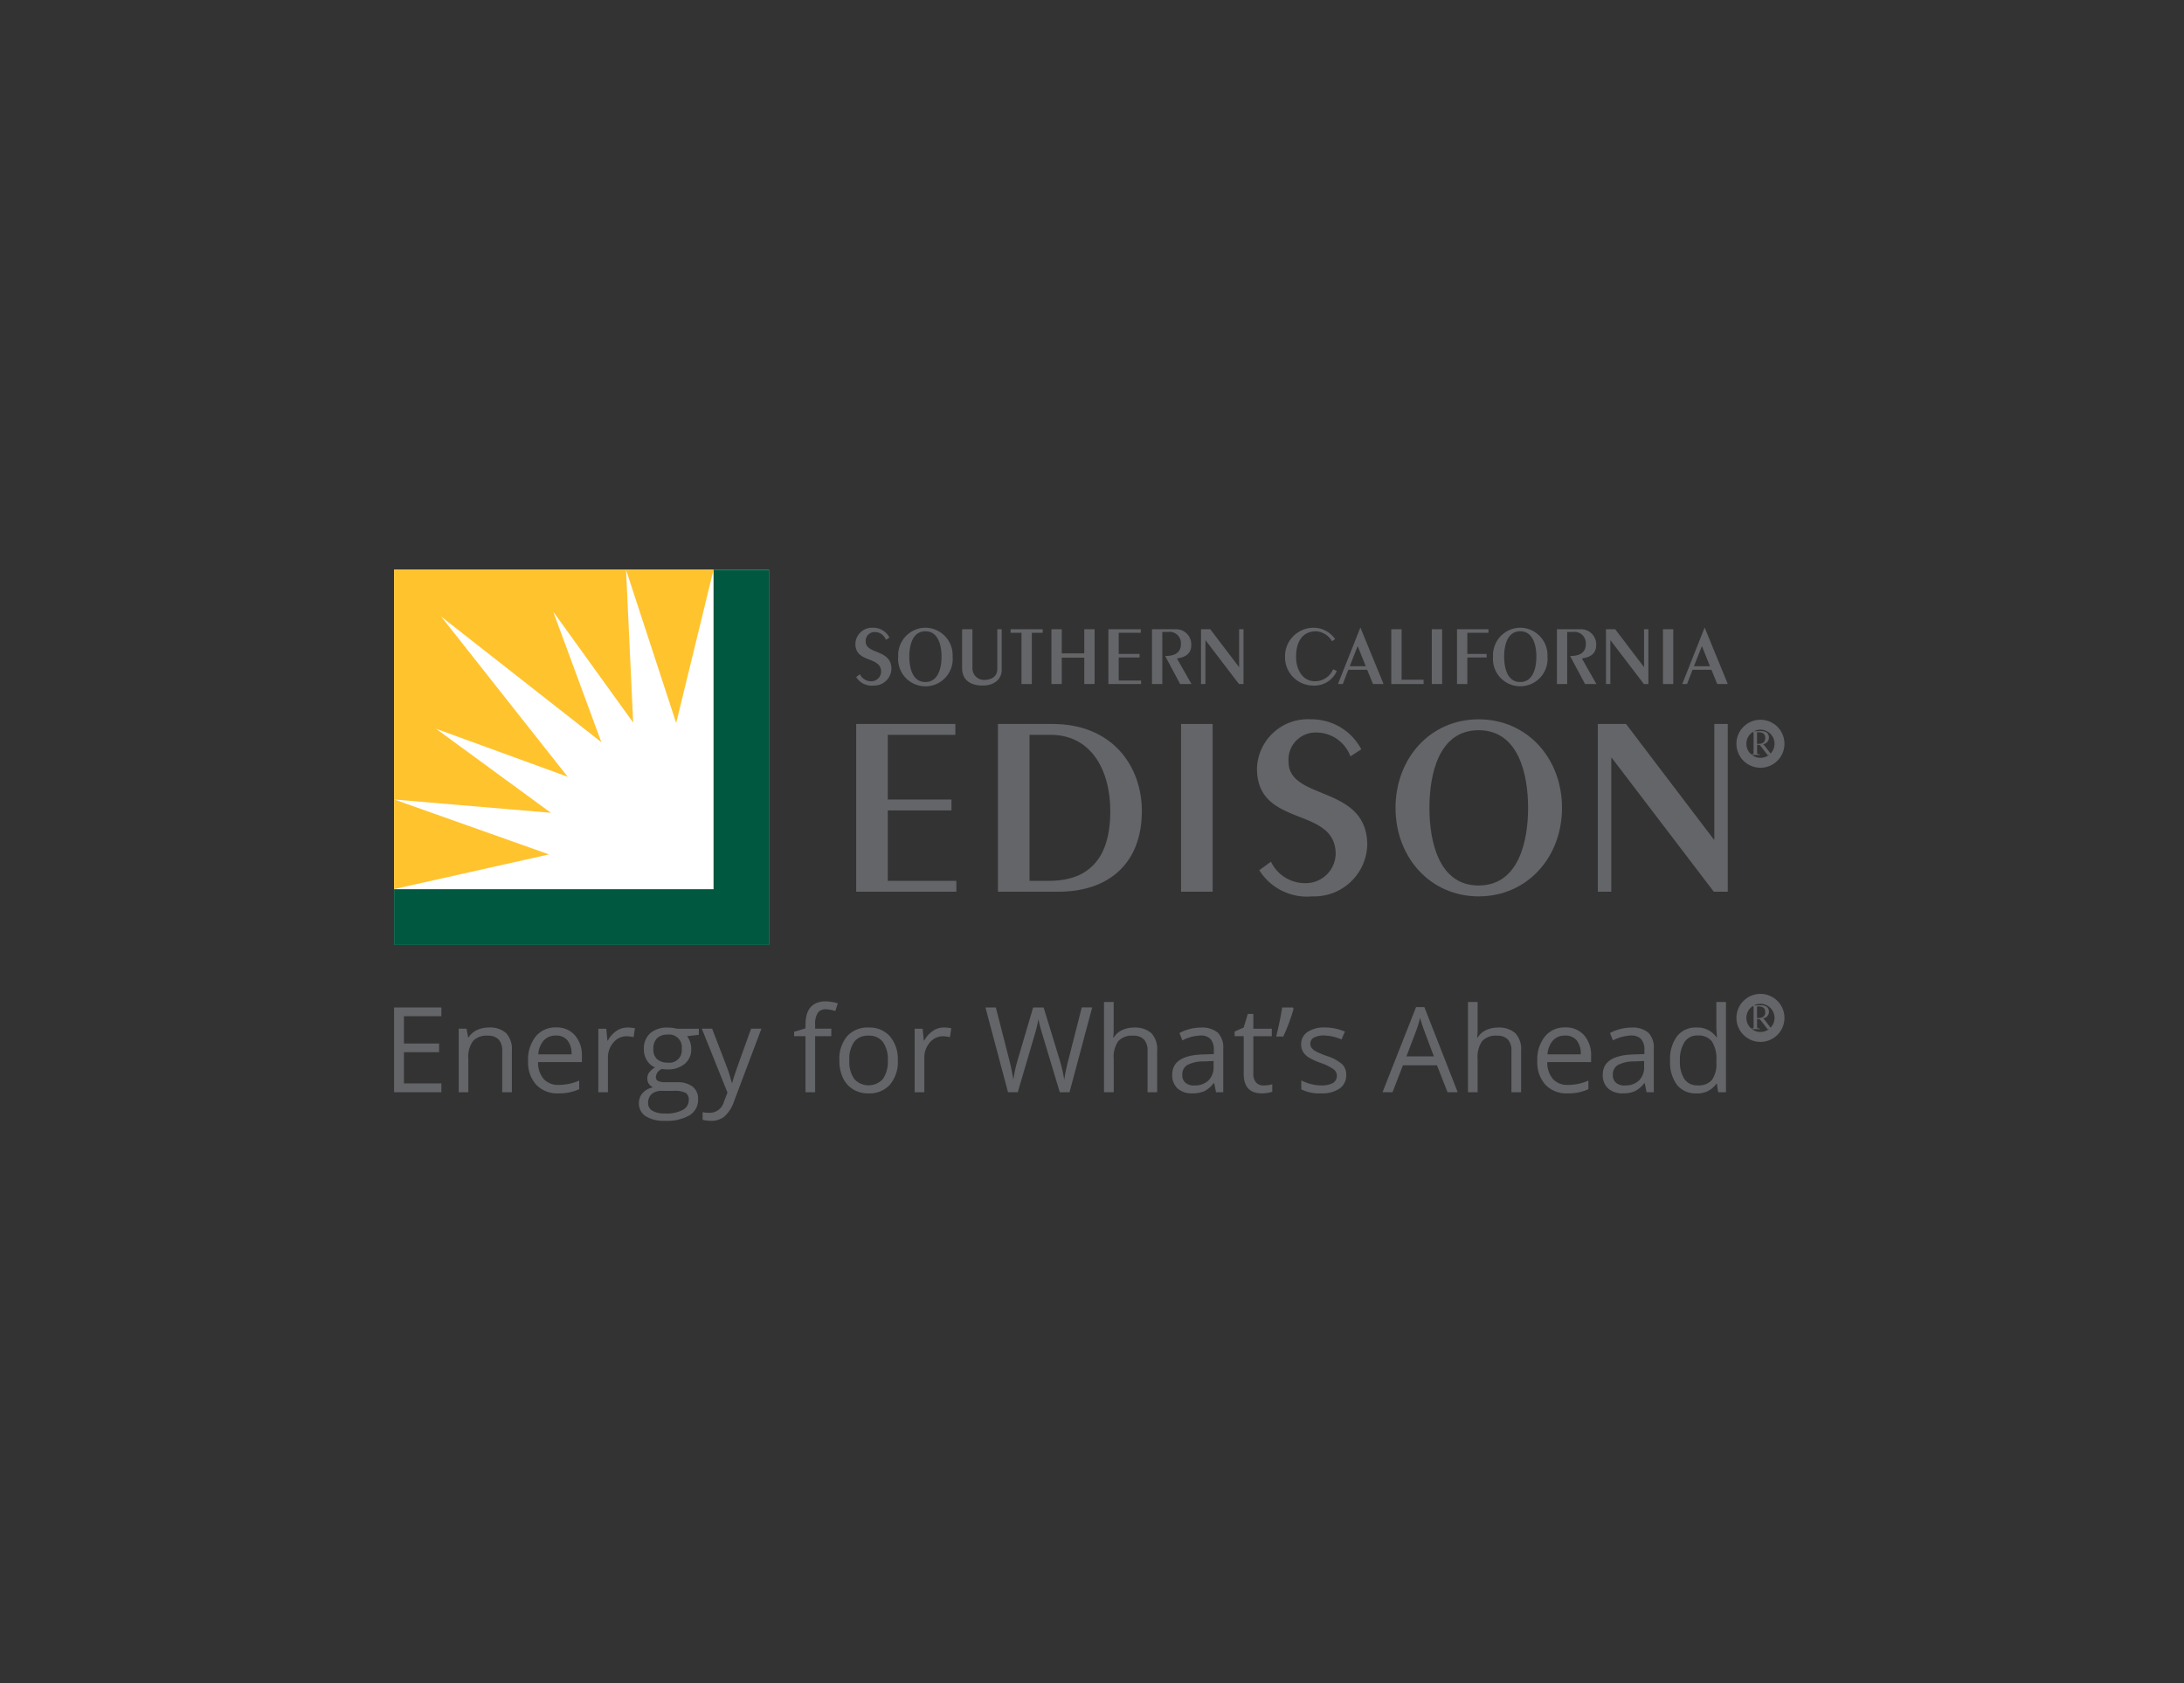 <svg xmlns="http://www.w3.org/2000/svg" xmlns:xlink="http://www.w3.org/1999/xlink" width="192" height="148" viewBox="0 0 192 148">
  <rect x="0" y="0" width="192" height="148" fill="#333333" stroke="none"/>
  <defs>
    <clipPath id="clip-Southern_California_Edison">
      <rect width="192" height="148"/>
    </clipPath>
  </defs>
  <g id="Southern_California_Edison" data-name="Southern California Edison" clip-path="url(#clip-Southern_California_Edison)">
    <g id="Artwork_48" data-name="Artwork 48" transform="translate(324.551 165.445)">
      <g id="Group_1658" data-name="Group 1658" transform="translate(-289.907 -115.351)">
        <g id="Group_1653" data-name="Group 1653">
          <rect id="Rectangle_1439" data-name="Rectangle 1439" width="32.952" height="32.985" fill="#fff"/>
          <g id="Group_1652" data-name="Group 1652">
            <path id="Path_9566" data-name="Path 9566" d="M.021,20.211l13.764,1.168L3.693,13.991l11.571,4.221L4.136,4.12,18.224,15.171,13.991,3.692l7.028,9.751L20.393.015,24.8,13.486,28.085,0H0V28.085H.012L13.62,25.037Z" fill="#ffc32e"/>
            <path id="Path_9567" data-name="Path 9567" d="M0,28.1H28.085V0h4.868V33H0Z" fill="#005841"/>
          </g>
        </g>
        <path id="Path_9568" data-name="Path 9568" d="M163.178,21.938a1.674,1.674,0,1,0-1.674-1.674A1.674,1.674,0,0,0,163.178,21.938Z" transform="translate(-43.057 -4.956)" fill="none" stroke="#636568" stroke-width="0.873"/>
        <path id="Path_9569" data-name="Path 9569" d="M163.176,19.529c0-.064.015-.071.109-.071.548,0,.612.268.612.529,0,.189-.079.493-.583.493-.05,0-.1,0-.139-.006Zm-.533,1.941c.132-.008.269-.015.4-.015.1,0,.24.007.373.015V21.4h-.071c-.132,0-.164-.03-.164-.183v-.651c.243,0,.249.018.357.158l.571.745a2.239,2.239,0,0,1,.234-.015,2.352,2.352,0,0,1,.241.015V21.4c-.118-.009-.176-.021-.294-.175l-.417-.543a1.113,1.113,0,0,0-.174-.175.585.585,0,0,0,.523-.578c0-.458-.346-.576-.731-.576-.135,0-.27.016-.449.016-.126,0-.263-.008-.4-.016v.07h.07c.131,0,.164.029.164.182v1.612c0,.153-.032.183-.164.183h-.07Z" transform="translate(-43.356 -5.163)" fill="#636568"/>
        <path id="Path_9570" data-name="Path 9570" d="M163.178,54.807a1.674,1.674,0,1,0-1.674-1.674A1.674,1.674,0,0,0,163.178,54.807Z" transform="translate(-43.057 -13.719)" fill="none" stroke="#636568" stroke-width="0.873"/>
        <path id="Path_9571" data-name="Path 9571" d="M163.176,52.4c0-.064.015-.071.109-.071.548,0,.612.269.612.529,0,.189-.079.493-.583.493-.05,0-.1,0-.139-.006Zm-.533,1.942c.132-.009.269-.016.4-.016.1,0,.24.007.373.016v-.07h-.071c-.132,0-.164-.03-.164-.183v-.651c.243,0,.249.018.357.158l.571.746a2.055,2.055,0,0,1,.234-.016,2.161,2.161,0,0,1,.241.016v-.07a.329.329,0,0,1-.294-.174l-.417-.543a1.114,1.114,0,0,0-.174-.175.584.584,0,0,0,.523-.578c0-.458-.346-.576-.731-.576-.135,0-.27.016-.449.016-.126,0-.263-.007-.4-.016v.071h.07c.131,0,.164.029.164.182v1.611c0,.153-.032.183-.164.183h-.07Z" transform="translate(-43.356 -13.925)" fill="#636568"/>
        <g id="Group_1657" data-name="Group 1657" transform="translate(40.551 5.103)">
          <g id="Group_1656" data-name="Group 1656" transform="translate(0 0)">
            <g id="Group_1654" data-name="Group 1654" transform="translate(0.075 8.056)">
              <path id="Path_9572" data-name="Path 9572" d="M55.394,33.249V18.5h8.717v.956H58.171v5.69h5.6V26.1h-5.6v6.192H64.2v.956Z" transform="translate(-55.394 -18.09)" fill="#636568"/>
              <path id="Path_9573" data-name="Path 9573" d="M72.384,18.5h4.8c5.326,0,7.852,3.778,7.852,7.649,0,4.711-3.027,7.1-7.329,7.1H72.384ZM75.16,32.293h1.73c4.439,0,5.372-3.209,5.372-6.1,0-3.71-1.73-6.737-5.236-6.737H75.16Z" transform="translate(-59.923 -18.09)" fill="#636568"/>
              <path id="Path_9574" data-name="Path 9574" d="M94.336,33.249V18.5h2.777V33.249Z" transform="translate(-65.776 -18.09)" fill="#636568"/>
              <path id="Path_9575" data-name="Path 9575" d="M104.664,30.46a3.319,3.319,0,0,0,3.05,1.888,2.635,2.635,0,0,0,2.64-2.549c0-4.279-6.919-2.253-6.919-7.534a4.47,4.47,0,0,1,4.733-4.325,4.939,4.939,0,0,1,4.439,2.64l-.956.615a3.215,3.215,0,0,0-3.027-2.095,2.385,2.385,0,0,0-2.412,2.572c0,3.459,6.919,2,6.919,7.329a4.665,4.665,0,0,1-4.848,4.507,4.924,4.924,0,0,1-4.644-2.3Z" transform="translate(-68.202 -17.941)" fill="#636568"/>
              <path id="Path_9576" data-name="Path 9576" d="M127.349,17.942c4.279,0,7.329,3.437,7.329,7.784s-3.049,7.784-7.329,7.784c-4.257,0-7.306-3.436-7.306-7.784S123.092,17.942,127.349,17.942Zm0,14.613c3.551,0,4.348-3.961,4.348-6.829s-.8-6.827-4.348-6.827-4.325,3.959-4.325,6.827S123.8,32.555,127.349,32.555Z" transform="translate(-72.629 -17.942)" fill="#636568"/>
              <path id="Path_9577" data-name="Path 9577" d="M144.292,33.249V18.5h2.48l7.715,10.152h.046V18.5h1.183V33.249h-1.229l-8.966-11.767h-.046V33.249Z" transform="translate(-79.094 -18.09)" fill="#636568"/>
            </g>
            <g id="Group_1655" data-name="Group 1655">
              <path id="Path_9578" data-name="Path 9578" d="M55.694,11.046a1.083,1.083,0,0,0,1,.618.861.861,0,0,0,.863-.834c0-1.4-2.261-.736-2.261-2.461a1.461,1.461,0,0,1,1.547-1.413,1.612,1.612,0,0,1,1.449.863l-.312.2a1.05,1.05,0,0,0-.989-.684.779.779,0,0,0-.788.84c0,1.13,2.261.655,2.261,2.395a1.524,1.524,0,0,1-1.584,1.473,1.609,1.609,0,0,1-1.517-.751Z" transform="translate(-55.292 -6.954)" fill="#636568"/>
              <path id="Path_9579" data-name="Path 9579" d="M62.819,6.959A2.415,2.415,0,0,1,65.214,9.5a2.4,2.4,0,1,1-4.781,0A2.413,2.413,0,0,1,62.819,6.959Zm0,4.775c1.161,0,1.421-1.3,1.421-2.232s-.26-2.23-1.421-2.23S61.408,8.565,61.408,9.5,61.66,11.734,62.819,11.734Z" transform="translate(-56.663 -6.958)" fill="#636568"/>
              <path id="Path_9580" data-name="Path 9580" d="M69,7.142v3.443A1.02,1.02,0,0,0,70.027,11.6c.424,0,1.16-.149,1.16-.975V7.142h.387v3.6c0,.618-.469,1.353-1.688,1.353-.8,0-1.792-.305-1.792-1.531V7.142Z" transform="translate(-58.707 -7.007)" fill="#636568"/>
              <path id="Path_9581" data-name="Path 9581" d="M74.859,11.96V7.454H73.9V7.142h2.826v.312h-.959V11.96Z" transform="translate(-60.253 -7.007)" fill="#636568"/>
              <path id="Path_9582" data-name="Path 9582" d="M78.8,11.96V7.142h.907V9.261h1.978V7.142h.908V11.96h-.908V9.641H79.707v2.32Z" transform="translate(-61.56 -7.007)" fill="#636568"/>
              <path id="Path_9583" data-name="Path 9583" d="M85.625,11.96V7.142h2.849v.312H86.532v1.86h1.83v.312h-1.83v2.024H88.5v.311Z" transform="translate(-63.379 -7.007)" fill="#636568"/>
              <path id="Path_9584" data-name="Path 9584" d="M90.85,11.96V7.142h2.081A1.328,1.328,0,0,1,94.3,8.562c0,.736-.535,1.057-1.256,1.146l1.279,2.253h-1L92.01,9.492h.06c.8,0,1.323-.312,1.323-1.034A1,1,0,0,0,92.248,7.38h-.491V11.96Z" transform="translate(-64.772 -7.007)" fill="#636568"/>
              <path id="Path_9585" data-name="Path 9585" d="M96.731,11.96V7.142h.811l2.521,3.316h.015V7.142h.387V11.96h-.4L97.132,8.116h-.014V11.96Z" transform="translate(-66.34 -7.007)" fill="#636568"/>
              <path id="Path_9586" data-name="Path 9586" d="M110.932,8.149a1.775,1.775,0,0,0-1.391-.877c-1.175,0-1.77.861-1.77,2.253,0,1.085.55,2.142,1.659,2.142a1.734,1.734,0,0,0,1.6-1.056l.321.155a2.152,2.152,0,0,1-2.1,1.28A2.482,2.482,0,0,1,106.8,9.562a2.506,2.506,0,0,1,2.542-2.6,2.293,2.293,0,0,1,1.86,1Z" transform="translate(-69.025 -6.958)" fill="#636568"/>
              <path id="Path_9587" data-name="Path 9587" d="M117.152,11.912h-.93l-.513-1.257h-1.658l-.483,1.257h-.425l1.963-4.953h.016Zm-2.274-3.339-.7,1.77h1.407Z" transform="translate(-70.715 -6.958)" fill="#636568"/>
              <path id="Path_9588" data-name="Path 9588" d="M119.535,11.96V7.142h.906v4.439h1.935v.379Z" transform="translate(-72.419 -7.007)" fill="#636568"/>
              <path id="Path_9589" data-name="Path 9589" d="M124.392,11.96V7.142h.908V11.96Z" transform="translate(-73.714 -7.007)" fill="#636568"/>
              <path id="Path_9590" data-name="Path 9590" d="M127.413,11.96V7.142h2.766v.312h-1.86v1.86h1.7v.312h-1.7V11.96Z" transform="translate(-74.519 -7.007)" fill="#636568"/>
              <path id="Path_9591" data-name="Path 9591" d="M134.123,6.959A2.416,2.416,0,0,1,136.518,9.5a2.4,2.4,0,1,1-4.782,0A2.414,2.414,0,0,1,134.123,6.959Zm0,4.775c1.16,0,1.421-1.3,1.421-2.232s-.262-2.23-1.421-2.23-1.412,1.293-1.412,2.23S132.963,11.734,134.123,11.734Z" transform="translate(-75.673 -6.958)" fill="#636568"/>
              <path id="Path_9592" data-name="Path 9592" d="M139.388,11.96V7.142h2.082a1.328,1.328,0,0,1,1.368,1.42c0,.736-.536,1.057-1.256,1.146l1.279,2.253h-1l-1.316-2.469h.059c.8,0,1.323-.312,1.323-1.034a1,1,0,0,0-1.146-1.077h-.491V11.96Z" transform="translate(-77.712 -7.007)" fill="#636568"/>
              <path id="Path_9593" data-name="Path 9593" d="M145.27,11.96V7.142h.811l2.521,3.316h.015V7.142H149V11.96h-.4l-2.93-3.844h-.015V11.96Z" transform="translate(-79.28 -7.007)" fill="#636568"/>
              <path id="Path_9594" data-name="Path 9594" d="M152.1,11.96V7.142h.906V11.96Z" transform="translate(-81.102 -7.007)" fill="#636568"/>
              <path id="Path_9595" data-name="Path 9595" d="M158.419,11.912h-.929l-.513-1.257h-1.658l-.483,1.257h-.424l1.964-4.953h.014Zm-2.276-3.34-.7,1.77h1.405Z" transform="translate(-81.719 -6.958)" fill="#636568"/>
            </g>
          </g>
        </g>
        <path id="Path_9596" data-name="Path 9596" d="M4.157,59.946H0V52.489H4.157v.77H.867v2.4H3.958v.765H.867V59.17h3.29Z" transform="translate(0 -13.994)" fill="#636568"/>
        <path id="Path_9597" data-name="Path 9597" d="M11.572,60.586V56.969a1.459,1.459,0,0,0-.311-1.02,1.268,1.268,0,0,0-.974-.336A1.606,1.606,0,0,0,9,56.087a2.394,2.394,0,0,0-.408,1.565v2.933H7.747V54.995h.689l.138.766h.042a1.725,1.725,0,0,1,.729-.64,2.365,2.365,0,0,1,1.046-.227,2.122,2.122,0,0,1,1.52.487,2.077,2.077,0,0,1,.51,1.558v3.647Z" transform="translate(-2.065 -14.634)" fill="#636568"/>
        <path id="Path_9598" data-name="Path 9598" d="M18.738,60.676a2.566,2.566,0,0,1-1.956-.756,2.924,2.924,0,0,1-.717-2.1,3.242,3.242,0,0,1,.666-2.147,2.211,2.211,0,0,1,1.787-.8,2.108,2.108,0,0,1,1.663.692,2.645,2.645,0,0,1,.612,1.823v.535H16.942a2.214,2.214,0,0,0,.5,1.495,1.72,1.72,0,0,0,1.329.51,4.49,4.49,0,0,0,1.786-.378v.756a4.517,4.517,0,0,1-.849.278A4.8,4.8,0,0,1,18.738,60.676Zm-.23-5.086a1.384,1.384,0,0,0-1.074.439,2.024,2.024,0,0,0-.472,1.214h2.923a1.858,1.858,0,0,0-.357-1.226A1.256,1.256,0,0,0,18.508,55.59Z" transform="translate(-4.283 -14.622)" fill="#636568"/>
        <path id="Path_9599" data-name="Path 9599" d="M27.03,54.893a3.284,3.284,0,0,1,.668.062l-.117.785a2.874,2.874,0,0,0-.612-.077,1.491,1.491,0,0,0-1.16.551,2.007,2.007,0,0,0-.482,1.372v3H24.48V55h.7l.1,1.036h.042a2.449,2.449,0,0,1,.749-.84,1.688,1.688,0,0,1,.963-.3Z" transform="translate(-6.526 -14.634)" fill="#636568"/>
        <path id="Path_9600" data-name="Path 9600" d="M34.611,55v.536l-1.036.122a1.811,1.811,0,0,1,.367,1.116,1.653,1.653,0,0,1-.56,1.311,2.263,2.263,0,0,1-1.541.489,2.573,2.573,0,0,1-.469-.04.835.835,0,0,0-.54.719.366.366,0,0,0,.189.339,1.386,1.386,0,0,0,.648.11h.989a2.218,2.218,0,0,1,1.4.382,1.329,1.329,0,0,1,.487,1.112,1.589,1.589,0,0,1-.744,1.415,3.986,3.986,0,0,1-2.174.487,2.976,2.976,0,0,1-1.691-.407,1.318,1.318,0,0,1-.594-1.153,1.3,1.3,0,0,1,.326-.882,1.658,1.658,0,0,1,.918-.5.886.886,0,0,1-.359-.3.8.8,0,0,1-.145-.475.9.9,0,0,1,.163-.535,1.713,1.713,0,0,1,.515-.444,1.509,1.509,0,0,1-.707-.607,1.782,1.782,0,0,1-.273-.98,1.808,1.808,0,0,1,.552-1.415,2.249,2.249,0,0,1,1.56-.5,2.868,2.868,0,0,1,.791.1Zm-4.458,6.529a.758.758,0,0,0,.383.689,2.112,2.112,0,0,0,1.1.235,3.055,3.055,0,0,0,1.578-.319.975.975,0,0,0,.513-.865.683.683,0,0,0-.28-.63,2.179,2.179,0,0,0-1.056-.176H31.373a1.338,1.338,0,0,0-.9.277A.984.984,0,0,0,30.154,61.524Zm.459-4.739a1.141,1.141,0,0,0,.331.888,1.325,1.325,0,0,0,.924.3,1.08,1.08,0,0,0,1.239-1.2,1.112,1.112,0,0,0-1.255-1.259,1.242,1.242,0,0,0-.918.321A1.294,1.294,0,0,0,30.613,56.785Z" transform="translate(-7.819 -14.634)" fill="#636568"/>
        <path id="Path_9601" data-name="Path 9601" d="M36.887,55.03h.908l1.224,3.188a12.291,12.291,0,0,1,.5,1.575h.04q.067-.261.278-.89t1.386-3.874h.907l-2.4,6.367a3.183,3.183,0,0,1-.834,1.339,1.772,1.772,0,0,1-1.17.4,3.4,3.4,0,0,1-.766-.087v-.678a2.941,2.941,0,0,0,.628.061,1.293,1.293,0,0,0,1.245-.979l.311-.8Z" transform="translate(-9.834 -14.669)" fill="#636568"/>
        <path id="Path_9602" data-name="Path 9602" d="M51.222,54.819H49.8v4.932h-.847V54.819h-1v-.383l1-.306v-.312q0-2.06,1.8-2.06a3.716,3.716,0,0,1,1.041.178l-.219.678a2.8,2.8,0,0,0-.837-.158.815.815,0,0,0-.709.319A1.785,1.785,0,0,0,49.8,53.8v.362h1.423Z" transform="translate(-12.784 -13.799)" fill="#636568"/>
        <path id="Path_9603" data-name="Path 9603" d="M58.513,57.78a3.084,3.084,0,0,1-.689,2.135,2.427,2.427,0,0,1-1.9.768,2.521,2.521,0,0,1-1.332-.352,2.329,2.329,0,0,1-.9-1.009,3.524,3.524,0,0,1-.315-1.541,3.081,3.081,0,0,1,.684-2.129,2.412,2.412,0,0,1,1.9-.763,2.365,2.365,0,0,1,1.864.78A3.067,3.067,0,0,1,58.513,57.78Zm-4.26,0a2.653,2.653,0,0,0,.429,1.633,1.7,1.7,0,0,0,2.522,0,2.65,2.65,0,0,0,.431-1.636,2.593,2.593,0,0,0-.431-1.619,1.515,1.515,0,0,0-1.273-.554,1.491,1.491,0,0,0-1.255.546A2.625,2.625,0,0,0,54.254,57.78Z" transform="translate(-14.23 -14.629)" fill="#636568"/>
        <path id="Path_9604" data-name="Path 9604" d="M64.951,54.893a3.294,3.294,0,0,1,.668.062l-.117.785a2.874,2.874,0,0,0-.612-.077,1.491,1.491,0,0,0-1.16.551,2.01,2.01,0,0,0-.482,1.372v3H62.4V55h.7l.1,1.036h.042a2.463,2.463,0,0,1,.749-.84A1.689,1.689,0,0,1,64.951,54.893Z" transform="translate(-16.634 -14.634)" fill="#636568"/>
        <path id="Path_9605" data-name="Path 9605" d="M78.277,59.945H77.42l-1.5-4.994c-.071-.221-.151-.5-.239-.836a4.757,4.757,0,0,1-.138-.607,11.691,11.691,0,0,1-.357,1.474l-1.459,4.963h-.857l-1.985-7.457H71.8l1.178,4.606a17.016,17.016,0,0,1,.357,1.755,12.613,12.613,0,0,1,.408-1.826l1.336-4.535H76l1.4,4.575a13.844,13.844,0,0,1,.414,1.786,15.212,15.212,0,0,1,.367-1.765l1.173-4.6h.918Z" transform="translate(-18.897 -13.993)" fill="#636568"/>
        <path id="Path_9606" data-name="Path 9606" d="M88.926,59.771V56.154a1.459,1.459,0,0,0-.312-1.02,1.266,1.266,0,0,0-.974-.336,1.6,1.6,0,0,0-1.288.48,2.423,2.423,0,0,0-.4,1.57v2.924H85.1V51.834h.847v2.4a5.249,5.249,0,0,1-.042.719h.051a1.716,1.716,0,0,1,.711-.635,2.311,2.311,0,0,1,1.053-.233,2.157,2.157,0,0,1,1.538.488,2.045,2.045,0,0,1,.512,1.548v3.647Z" transform="translate(-22.686 -13.819)" fill="#636568"/>
        <path id="Path_9607" data-name="Path 9607" d="M97.118,60.59l-.168-.8h-.042a2.36,2.36,0,0,1-.834.711,2.545,2.545,0,0,1-1.038.186,1.864,1.864,0,0,1-1.3-.429,1.561,1.561,0,0,1-.472-1.218q0-1.693,2.708-1.775l.949-.032v-.346a1.418,1.418,0,0,0-.283-.971,1.164,1.164,0,0,0-.9-.314,3.691,3.691,0,0,0-1.581.428l-.26-.648a3.991,3.991,0,0,1,.9-.352,3.921,3.921,0,0,1,.987-.128,2.128,2.128,0,0,1,1.482.444,1.857,1.857,0,0,1,.483,1.423V60.59Zm-1.913-.6a1.719,1.719,0,0,0,1.242-.433,1.606,1.606,0,0,0,.451-1.215v-.5l-.846.036a3.08,3.08,0,0,0-1.457.313.947.947,0,0,0-.446.864.871.871,0,0,0,.278.7,1.152,1.152,0,0,0,.777.24Z" transform="translate(-24.855 -14.637)" fill="#636568"/>
        <path id="Path_9608" data-name="Path 9608" d="M103.3,59.555a2.776,2.776,0,0,0,.433-.033,2.846,2.846,0,0,0,.331-.069V60.1a1.54,1.54,0,0,1-.406.109,2.993,2.993,0,0,1-.482.044q-1.621,0-1.622-1.709V55.22h-.8v-.409l.8-.352.357-1.193h.49v1.3h1.621v.659H102.4v3.29a1.13,1.13,0,0,0,.24.775A.834.834,0,0,0,103.3,59.555Z" transform="translate(-26.861 -14.2)" fill="#636568"/>
        <path id="Path_9609" data-name="Path 9609" d="M107.194,52.488l.077.112q-.133.51-.383,1.186t-.52,1.257h-.623q.357-1.453.521-2.555Z" transform="translate(-28.193 -13.993)" fill="#636568"/>
        <path id="Path_9610" data-name="Path 9610" d="M112.691,59.046a1.4,1.4,0,0,1-.582,1.2,2.724,2.724,0,0,1-1.633.424,3.549,3.549,0,0,1-1.734-.352v-.785a4.251,4.251,0,0,0,.865.321,3.6,3.6,0,0,0,.89.117,2.016,2.016,0,0,0,1.02-.212.73.73,0,0,0,.074-1.2,4.484,4.484,0,0,0-1.1-.549,6.02,6.02,0,0,1-1.11-.507,1.511,1.511,0,0,1-.489-.493,1.276,1.276,0,0,1-.161-.658,1.255,1.255,0,0,1,.556-1.079,2.6,2.6,0,0,1,1.525-.4,4.463,4.463,0,0,1,1.764.367l-.3.689a4.054,4.054,0,0,0-1.525-.347,1.759,1.759,0,0,0-.908.189.585.585,0,0,0-.306.521.632.632,0,0,0,.114.382,1.118,1.118,0,0,0,.37.3,8.248,8.248,0,0,0,.98.414,3.667,3.667,0,0,1,1.344.729,1.289,1.289,0,0,1,.35.923Z" transform="translate(-28.986 -14.619)" fill="#636568"/>
        <path id="Path_9611" data-name="Path 9611" d="M124.2,59.934l-.929-2.372H120.28l-.918,2.372h-.877l2.948-7.488h.729l2.933,7.488ZM123,56.782l-.868-2.311q-.168-.438-.347-1.076a9.668,9.668,0,0,1-.321,1.076l-.877,2.311Z" transform="translate(-31.588 -13.982)" fill="#636568"/>
        <path id="Path_9612" data-name="Path 9612" d="M132.547,59.771V56.154a1.462,1.462,0,0,0-.311-1.02,1.268,1.268,0,0,0-.974-.336,1.6,1.6,0,0,0-1.289.48,2.427,2.427,0,0,0-.4,1.57v2.924h-.847V51.834h.847v2.4a5.245,5.245,0,0,1-.042.719h.051a1.721,1.721,0,0,1,.711-.635,2.311,2.311,0,0,1,1.053-.233,2.155,2.155,0,0,1,1.538.488,2.052,2.052,0,0,1,.513,1.548v3.647Z" transform="translate(-34.317 -13.819)" fill="#636568"/>
        <path id="Path_9613" data-name="Path 9613" d="M139.713,60.676a2.566,2.566,0,0,1-1.956-.756,2.924,2.924,0,0,1-.717-2.1,3.244,3.244,0,0,1,.665-2.147,2.213,2.213,0,0,1,1.788-.8,2.108,2.108,0,0,1,1.663.692,2.645,2.645,0,0,1,.612,1.823v.535h-3.851a2.214,2.214,0,0,0,.5,1.495,1.72,1.72,0,0,0,1.329.51,4.492,4.492,0,0,0,1.785-.378v.756a4.516,4.516,0,0,1-.849.278A4.8,4.8,0,0,1,139.713,60.676Zm-.23-5.086a1.384,1.384,0,0,0-1.074.439,2.023,2.023,0,0,0-.472,1.214h2.923a1.862,1.862,0,0,0-.357-1.226,1.257,1.257,0,0,0-1.02-.426Z" transform="translate(-36.535 -14.622)" fill="#636568"/>
        <path id="Path_9614" data-name="Path 9614" d="M148.728,60.59l-.168-.8h-.042a2.36,2.36,0,0,1-.834.711,2.543,2.543,0,0,1-1.038.186,1.865,1.865,0,0,1-1.3-.429,1.561,1.561,0,0,1-.472-1.218q0-1.693,2.708-1.775l.949-.032v-.346a1.414,1.414,0,0,0-.283-.971,1.164,1.164,0,0,0-.9-.314,3.694,3.694,0,0,0-1.581.428l-.26-.648a3.991,3.991,0,0,1,.9-.352,3.927,3.927,0,0,1,.987-.128,2.128,2.128,0,0,1,1.481.444,1.855,1.855,0,0,1,.483,1.423V60.59Zm-1.913-.6a1.719,1.719,0,0,0,1.242-.433,1.606,1.606,0,0,0,.451-1.215v-.5l-.846.036a3.08,3.08,0,0,0-1.457.313.947.947,0,0,0-.446.865.871.871,0,0,0,.278.7,1.152,1.152,0,0,0,.778.239Z" transform="translate(-38.614 -14.637)" fill="#636568"/>
        <path id="Path_9615" data-name="Path 9615" d="M157.069,59.021h-.045a1.994,1.994,0,0,1-1.755.852,2.077,2.077,0,0,1-1.706-.749,3.3,3.3,0,0,1-.609-2.133,3.357,3.357,0,0,1,.612-2.147,2.061,2.061,0,0,1,1.7-.765,2.034,2.034,0,0,1,1.745.827h.066l-.035-.4-.021-.392V51.834h.846v7.937h-.688Zm-1.694.143a1.542,1.542,0,0,0,1.258-.472,2.386,2.386,0,0,0,.39-1.523v-.179a2.8,2.8,0,0,0-.4-1.7,1.5,1.5,0,0,0-1.262-.508,1.3,1.3,0,0,0-1.14.579,2.885,2.885,0,0,0-.4,1.635,2.764,2.764,0,0,0,.392,1.617A1.332,1.332,0,0,0,155.376,59.164Z" transform="translate(-40.778 -13.819)" fill="#636568"/>
      </g>
    </g>
  </g>
</svg>
